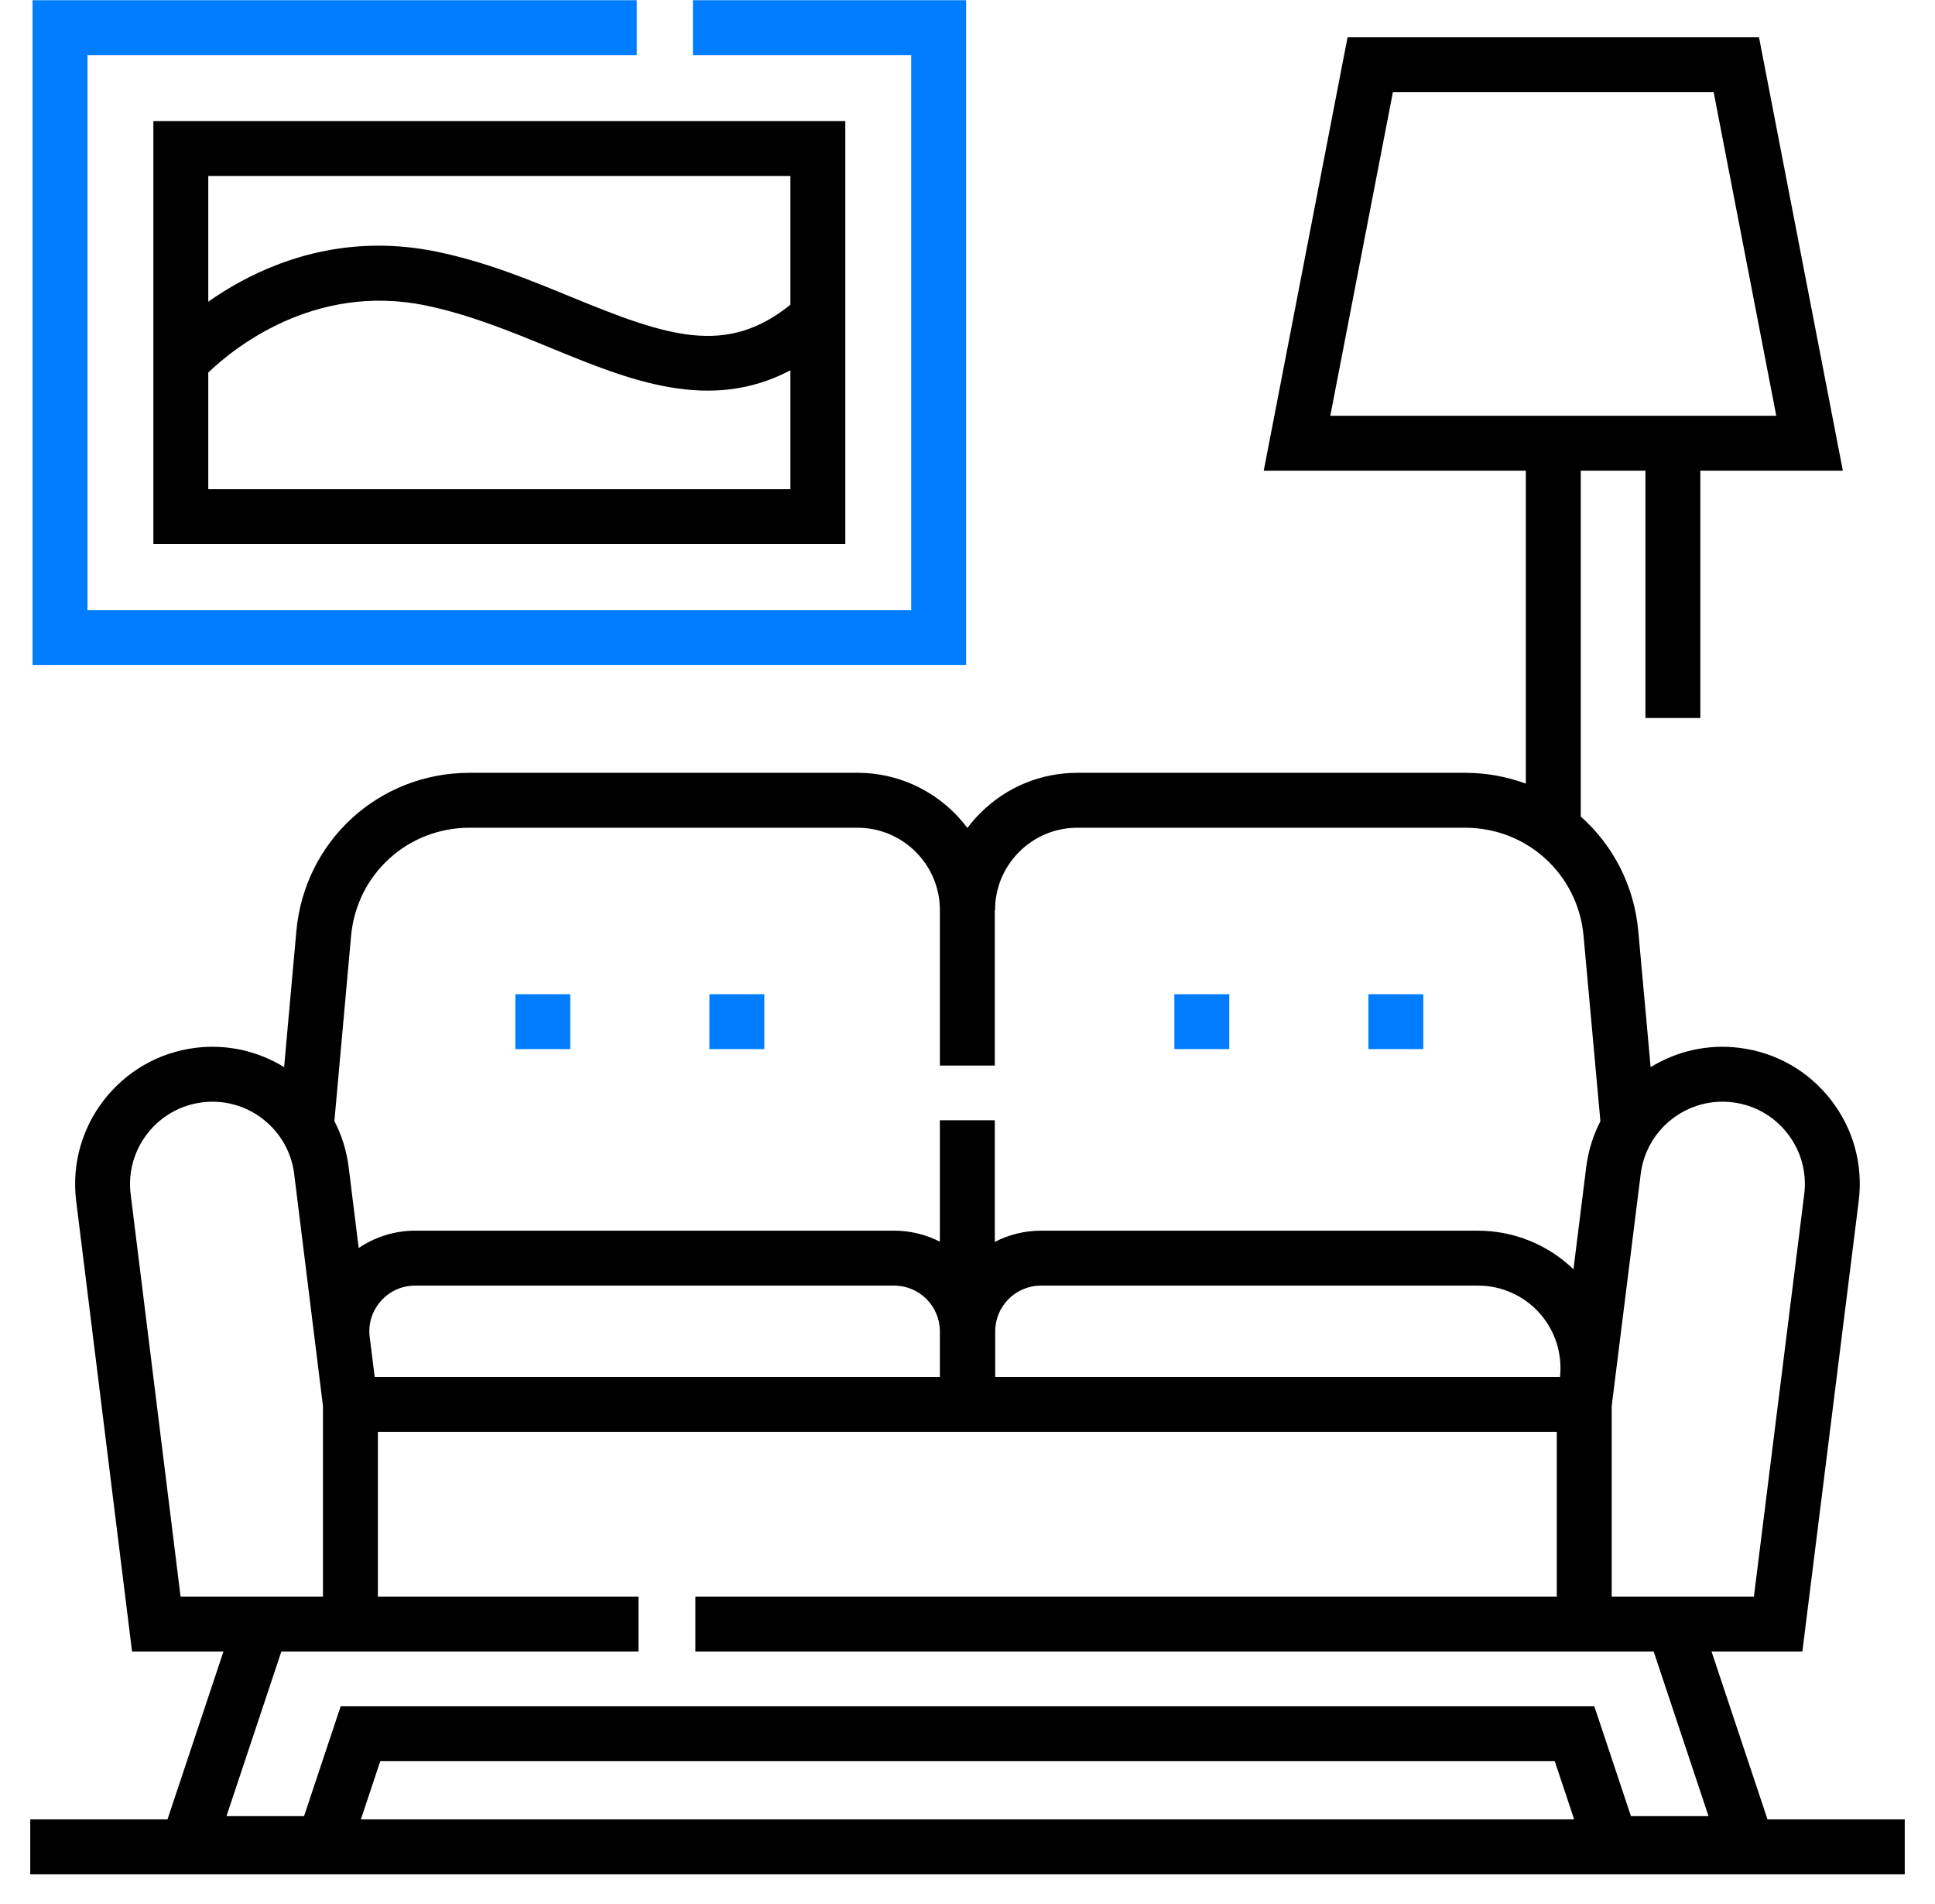 <?xml version="1.0" encoding="UTF-8"?>
<svg xmlns="http://www.w3.org/2000/svg" width="63" height="62" viewBox="0 0 63 62" fill="none">
  <g clip-path="url(#clip0_118_749)">
    <path d="M57.546 59.235L55.724 53.77H58.682L60.516 39.107C60.664 37.922 60.342 36.75 59.609 35.808C58.876 34.865 57.82 34.265 56.635 34.117C55.587 33.985 54.578 34.231 53.742 34.746L53.339 30.312C53.203 28.816 52.506 27.508 51.466 26.585V15.325H53.572V23.378H55.36V15.325H60L57.27 1.214H43.874L41.145 15.325H49.678V25.514C49.062 25.287 48.396 25.162 47.7 25.162H35.079C33.884 25.162 32.761 25.628 31.917 26.473C31.764 26.625 31.625 26.787 31.497 26.957C30.681 25.868 29.381 25.162 27.919 25.162H15.288C12.338 25.162 9.914 27.378 9.649 30.316L9.25 34.744C8.416 34.231 7.41 33.986 6.366 34.116C3.92 34.419 2.176 36.656 2.48 39.102L4.299 53.77H7.276L5.454 59.234H0.985V61.022H62.015V59.234H57.546V59.235ZM45.35 3.002H55.794L57.832 13.537H43.312L45.35 3.002ZM56.413 35.891C57.124 35.98 57.758 36.34 58.198 36.906C58.638 37.471 58.831 38.174 58.742 38.885L57.104 51.982H52.474V45.78L53.419 38.219C53.603 36.752 54.947 35.707 56.413 35.891ZM12.199 44.83L12.037 43.53C11.984 43.101 12.113 42.685 12.4 42.361C12.686 42.036 13.083 41.858 13.516 41.858H29.111C29.932 41.858 30.601 42.526 30.601 43.347V44.83H12.199ZM50.791 44.83H32.402V43.347C32.402 42.526 33.07 41.858 33.892 41.858H48.124C48.893 41.858 49.626 42.188 50.135 42.765C50.634 43.33 50.872 44.081 50.791 44.83ZM11.43 30.477C11.611 28.466 13.27 26.95 15.288 26.95H27.919C29.398 26.95 30.601 28.153 30.601 29.632V34.694H32.389V29.634H32.397C32.396 28.918 32.675 28.244 33.182 27.737C33.688 27.23 34.362 26.95 35.079 26.95H47.7C49.717 26.95 51.376 28.465 51.558 30.474L52.106 36.506C51.872 36.96 51.712 37.462 51.645 37.997L51.229 41.326C50.399 40.525 49.287 40.07 48.124 40.07H33.892C33.35 40.07 32.839 40.202 32.389 40.436V36.475H30.601V40.428C30.153 40.199 29.647 40.069 29.111 40.069H13.516C12.855 40.069 12.216 40.27 11.678 40.634L11.352 38.002C11.285 37.463 11.124 36.958 10.887 36.501L11.43 30.477ZM4.254 38.882C4.072 37.415 5.118 36.073 6.586 35.891C8.053 35.708 9.396 36.755 9.578 38.222L10.515 45.779V51.982H5.879L4.254 38.882ZM20.787 53.77V51.982H12.303V46.618H50.686V51.982H22.64V53.77H53.84L55.625 59.127H53.099L51.907 55.551H11.093L9.901 59.127H7.375L9.161 53.77H20.787ZM12.382 57.339H50.619L51.251 59.234H11.75L12.382 57.339Z" fill="black"></path>
    <path d="M31.455 0.007H22.56V1.795H29.667V19.862H2.848V1.795H20.732V0.007H1.06V21.65H31.455V0.007Z" fill="#007DFE"></path>
    <path d="M4.993 17.716H27.522V3.941H4.993V17.716ZM6.781 15.928V12.13C7.539 11.399 10.193 9.183 13.875 9.949C15.297 10.245 16.634 10.795 17.928 11.327C20.472 12.373 23.09 13.448 25.734 12.057V15.928H6.781V15.928ZM6.781 5.729H25.734V9.921C23.643 11.613 21.722 10.953 18.607 9.673C17.239 9.11 15.824 8.528 14.239 8.199C13.571 8.06 12.932 7.999 12.325 7.999C9.92 7.999 8.013 8.956 6.781 9.822L6.781 5.729Z" fill="black"></path>
    <path d="M16.779 32.37H18.567V34.158H16.779V32.37Z" fill="#007DFE"></path>
    <path d="M23.097 32.37H24.885V34.158H23.097V32.37Z" fill="#007DFE"></path>
    <path d="M38.235 32.37H40.023V34.158H38.235V32.37Z" fill="#007DFE"></path>
    <path d="M44.553 32.37H46.34V34.158H44.553V32.37Z" fill="#007DFE"></path>
  </g>
  <defs>
    <clipPath id="clip0_118_749">
      <rect width="61.03" height="61.03" fill="white" transform="translate(0.985)"></rect>
    </clipPath>
  </defs>
</svg>
